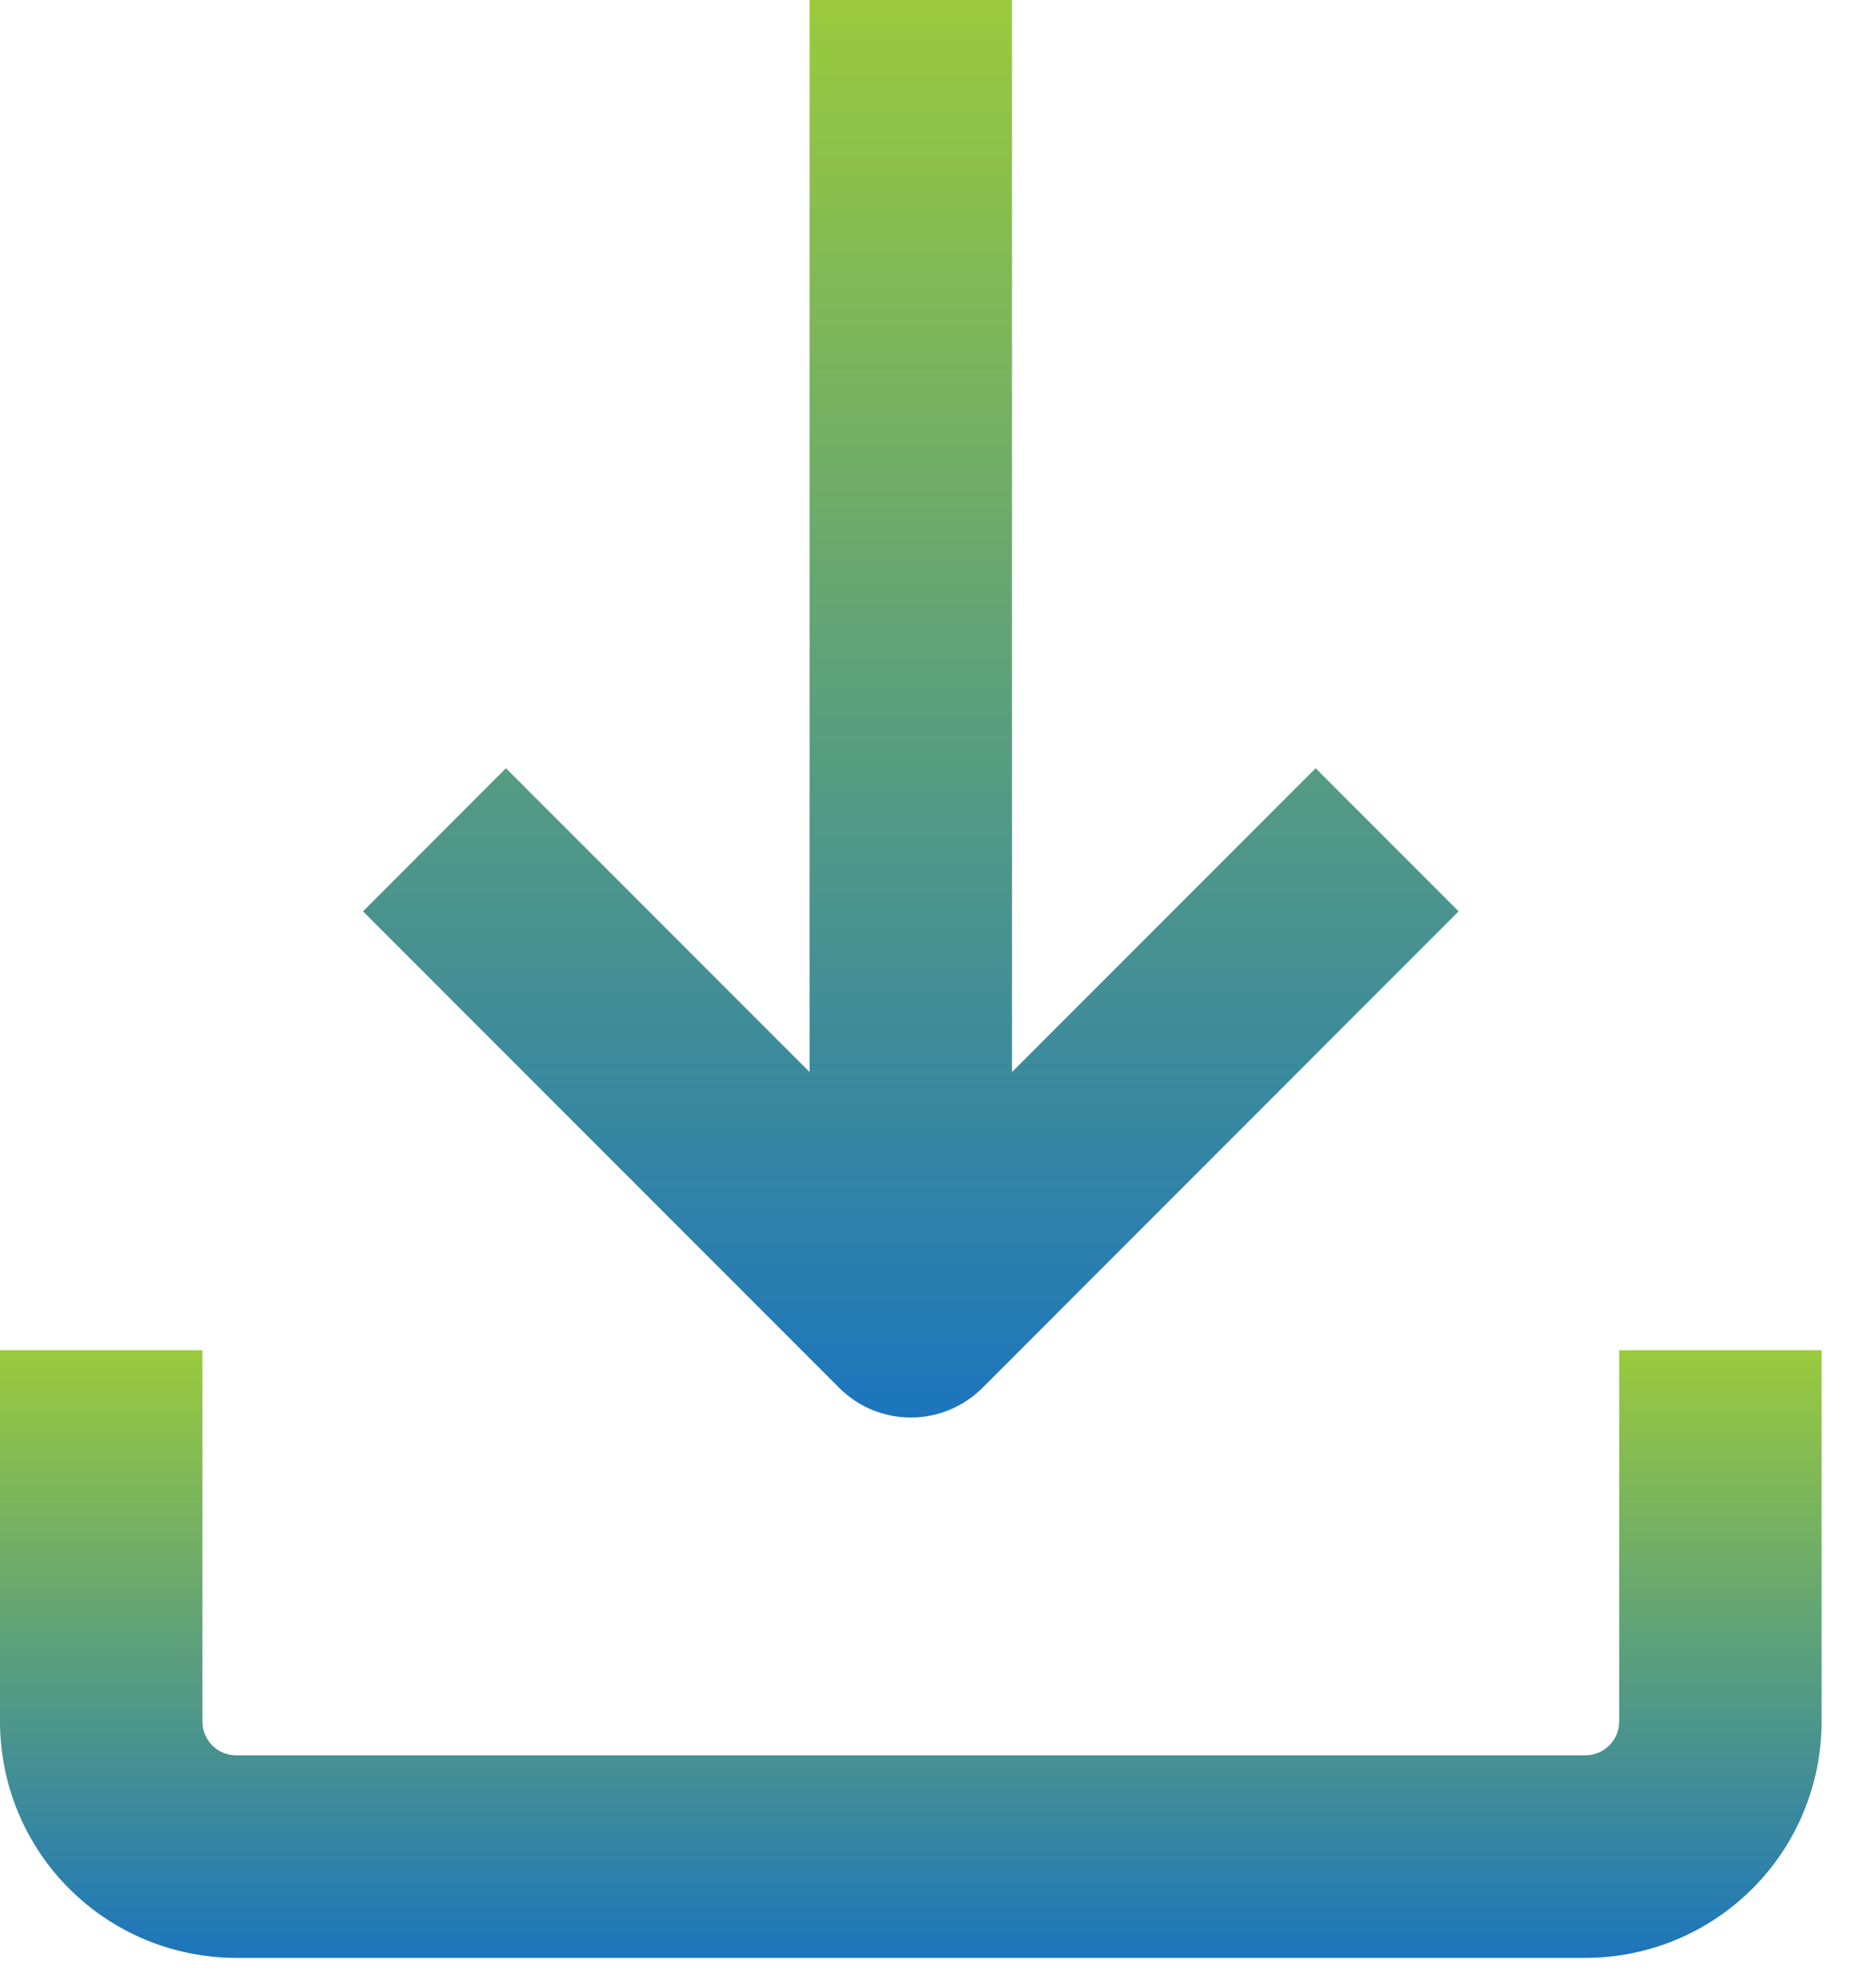 <svg width="20" height="21" viewBox="0 0 20 21" fill="none" xmlns="http://www.w3.org/2000/svg">
<path d="M0 18.342C0 19.01 0.265 19.65 0.737 20.122C1.209 20.594 1.85 20.86 2.517 20.86H16.903C17.57 20.86 18.211 20.594 18.683 20.122C19.155 19.65 19.42 19.01 19.42 18.342V14.386H17.262V18.342C17.262 18.438 17.224 18.529 17.157 18.596C17.089 18.664 16.998 18.702 16.903 18.702H2.517C2.319 18.702 2.158 18.541 2.158 18.342V14.386H0V18.342Z" fill="url(#paint0_linear_1181_6903)"/>
<path d="M8.631 0V11.422L5.394 8.185L3.87 9.71L8.948 14.788C9.15 14.99 9.424 15.103 9.71 15.103C9.996 15.103 10.27 14.99 10.473 14.788L15.55 9.71L14.026 8.185L10.789 11.422V0H8.631Z" fill="url(#paint1_linear_1181_6903)"/>
<defs>
<linearGradient id="paint0_linear_1181_6903" x1="9.71" y1="14.386" x2="9.71" y2="20.86" gradientUnits="userSpaceOnUse">
<stop stop-color="#9ACA3C"/>
<stop offset="1" stop-color="#1C75BC"/>
</linearGradient>
<linearGradient id="paint1_linear_1181_6903" x1="9.71" y1="0" x2="9.71" y2="15.103" gradientUnits="userSpaceOnUse">
<stop stop-color="#9ACA3C"/>
<stop offset="1" stop-color="#1C75BC"/>
</linearGradient>
</defs>
</svg>
